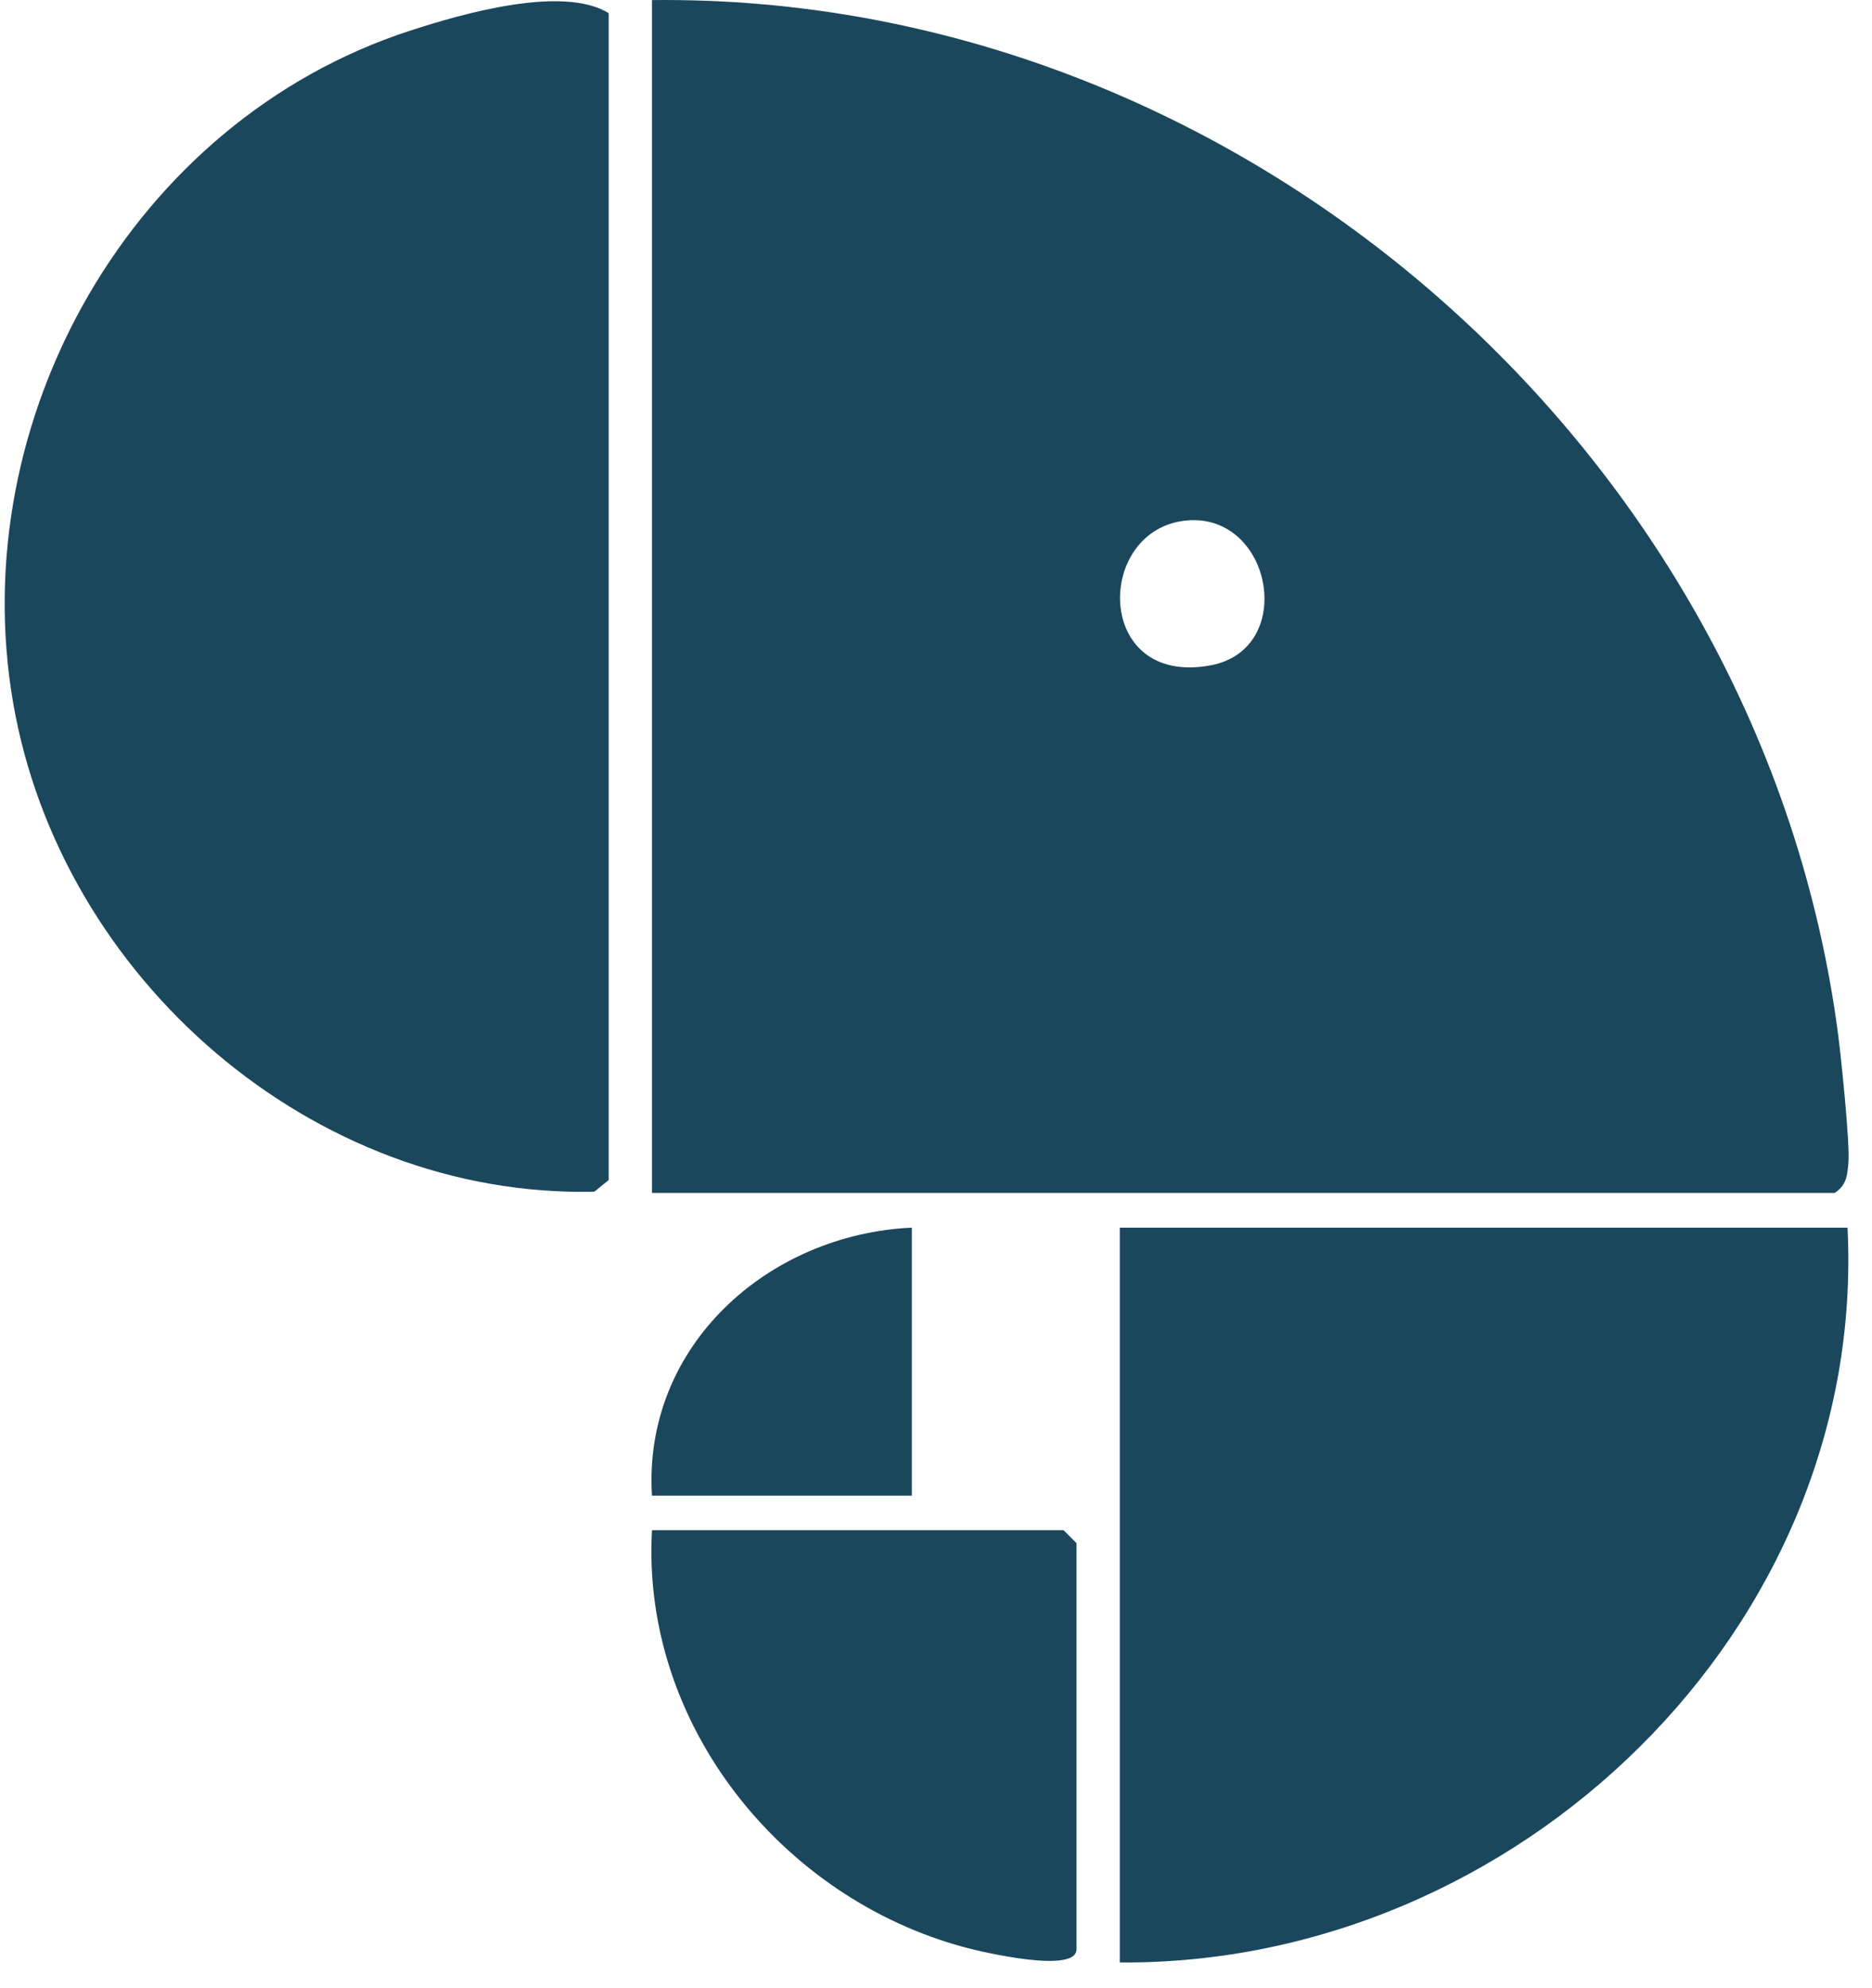 <svg width="65" height="69" viewBox="0 0 65 69" fill="none" xmlns="http://www.w3.org/2000/svg">
<path d="M22.638 0.003C43.092 -0.234 61.173 15.72 63.821 35.887C63.929 36.709 64.239 39.697 64.181 40.36C64.142 40.806 64.115 41.143 63.701 41.407H22.638V0.003ZM41.216 18.065C38.01 18.344 37.971 23.844 42.026 23.096C45.045 22.538 44.173 17.809 41.216 18.065Z" fill="#1B475D"/>
<path d="M21.134 40.961L20.637 41.364C10.839 41.589 2.098 33.934 0.455 24.387C-1.243 14.538 4.598 4.204 14.226 1.069C16.056 0.472 19.541 -0.525 21.134 0.456V40.961Z" fill="#1B475D"/>
<path d="M64.15 42.612C64.847 56.528 52.665 68.225 38.882 68.117V42.612H64.15Z" fill="#1B475D"/>
<path d="M22.638 53.113H36.929L37.378 53.562V67.663C37.378 68.52 34.118 67.76 33.529 67.601C27.11 65.892 22.258 59.818 22.638 53.109V53.113Z" fill="#1B475D"/>
<path d="M31.661 42.612V51.915H22.637C22.32 46.717 26.669 42.841 31.661 42.612Z" fill="#1B475D"/>
</svg>
